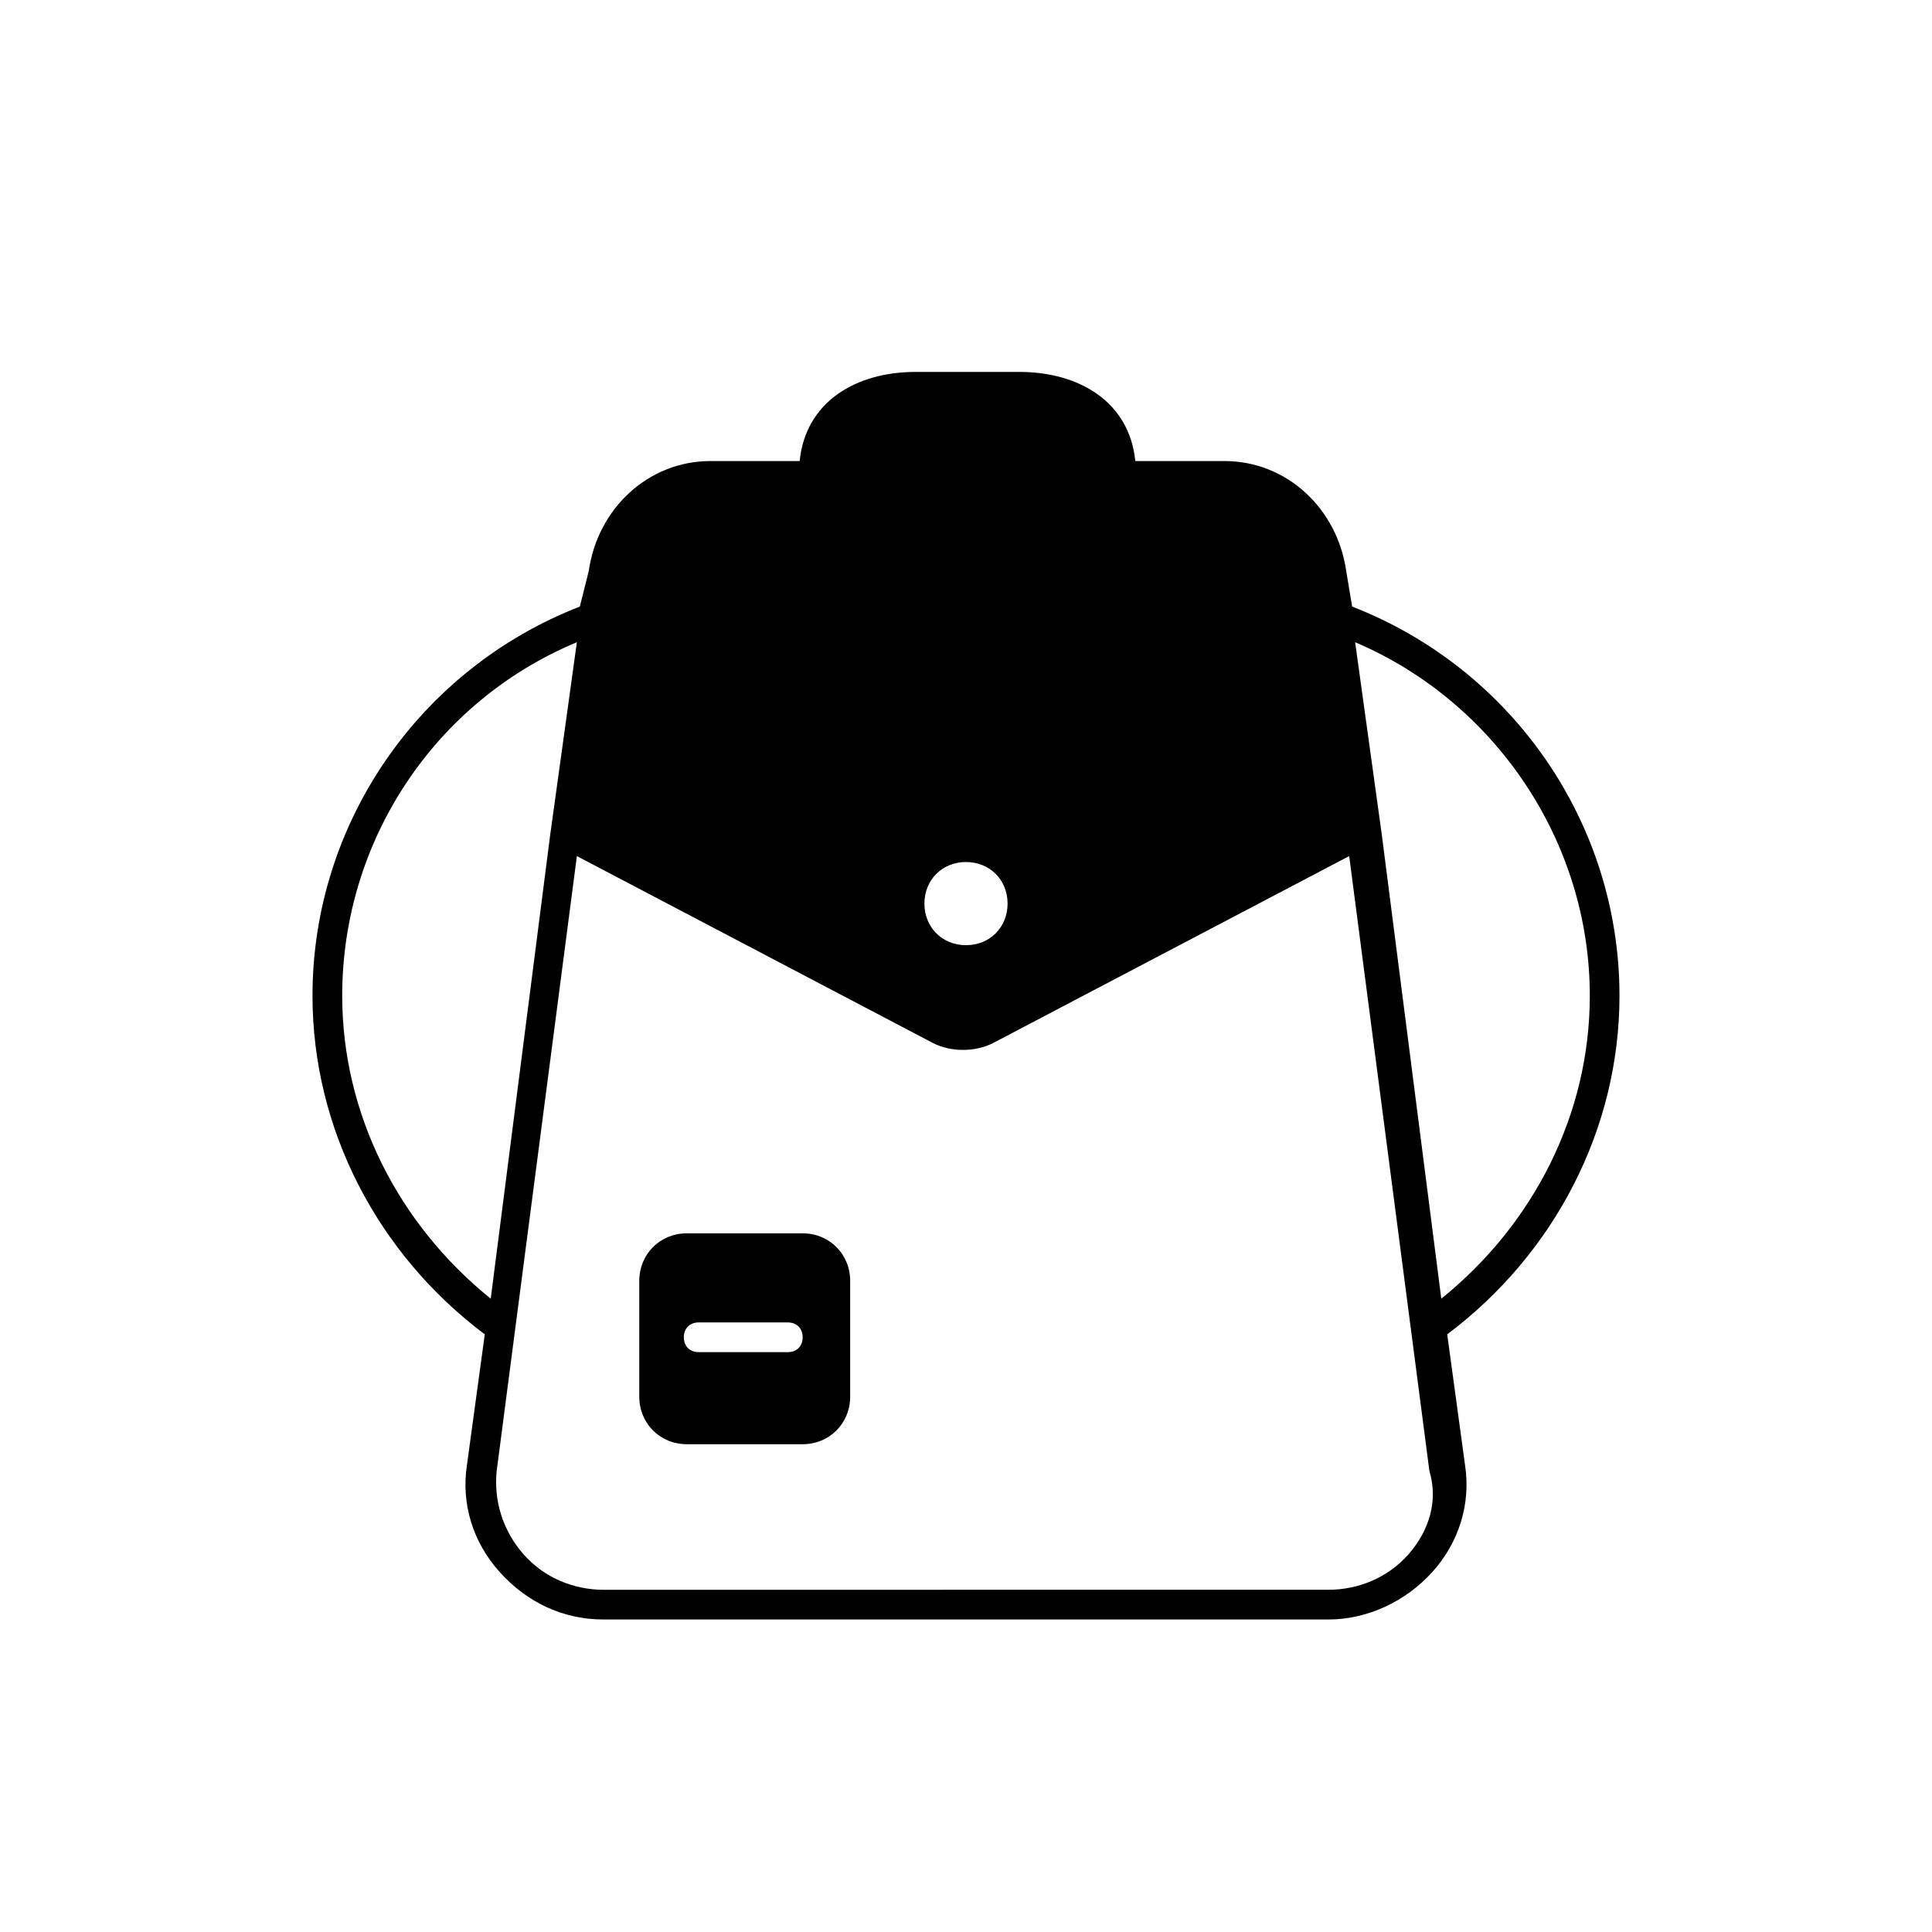 <?xml version="1.0" encoding="UTF-8"?>
<!-- Uploaded to: SVG Repo, www.svgrepo.com, Generator: SVG Repo Mixer Tools -->
<svg fill="#000000" width="800px" height="800px" version="1.1" viewBox="144 144 512 512" xmlns="http://www.w3.org/2000/svg">
 <path d="m573.18 407.87c0-45.656-28.34-86.594-70.848-103.12l-1.574-9.445c-2.363-16.531-15.742-29.125-32.273-29.125h-23.617c-1.574-15.742-14.957-23.617-30.699-23.617h-27.551c-15.742 0-29.125 7.871-30.699 23.617h-23.617c-16.531 0-29.914 12.594-32.273 29.125l-2.367 9.445c-42.508 16.531-70.848 57.465-70.848 103.12 0 35.426 17.32 68.488 45.656 89.742l-4.723 34.637c-1.574 10.234 1.574 20.469 8.66 28.34 7.086 7.871 16.531 12.594 27.551 12.594h192.08c10.234 0 20.469-4.723 27.551-12.594 7.086-7.871 10.234-18.105 8.66-28.34l-4.723-34.637c28.336-21.258 45.656-54.32 45.656-89.742zm-173.18-35.426c6.297 0 11.02 4.723 11.02 11.02s-4.723 11.02-11.02 11.02-11.02-4.723-11.02-11.02c-0.004-6.297 4.719-11.02 11.02-11.02zm-165.31 35.426c0-40.934 24.402-77.934 62.188-93.676l-7.086 51.168-15.742 122.8c-24.402-19.684-39.359-48.809-39.359-80.297zm282.61 147.99c-5.512 6.297-13.383 9.445-21.254 9.445l-192.08 0.004c-7.871 0-15.742-3.148-21.254-9.445-5.512-6.297-7.871-14.168-7.086-22.043l21.254-162.95 94.465 49.594c4.723 2.363 11.02 2.363 15.742 0l94.465-49.594 21.254 162.95c2.363 7.871 0 15.742-5.508 22.039zm8.656-67.699-15.742-122.8-7.086-51.168c37 15.742 62.188 52.742 62.188 93.676 0.004 31.492-14.953 60.617-39.359 80.297zm-212.54-4.723v30.699c0 7.086 5.512 12.594 12.594 12.594h30.699c7.086 0 12.594-5.512 12.594-12.594v-30.699c0-7.086-5.512-12.594-12.594-12.594h-30.699c-7.082 0-12.594 5.508-12.594 12.594zm39.359 18.895h-23.617c-2.363 0-3.938-1.574-3.938-3.938 0.004-2.359 1.578-3.938 3.938-3.938h23.617c2.363 0 3.938 1.574 3.938 3.938 0 2.363-1.574 3.938-3.938 3.938z"/>
</svg>
